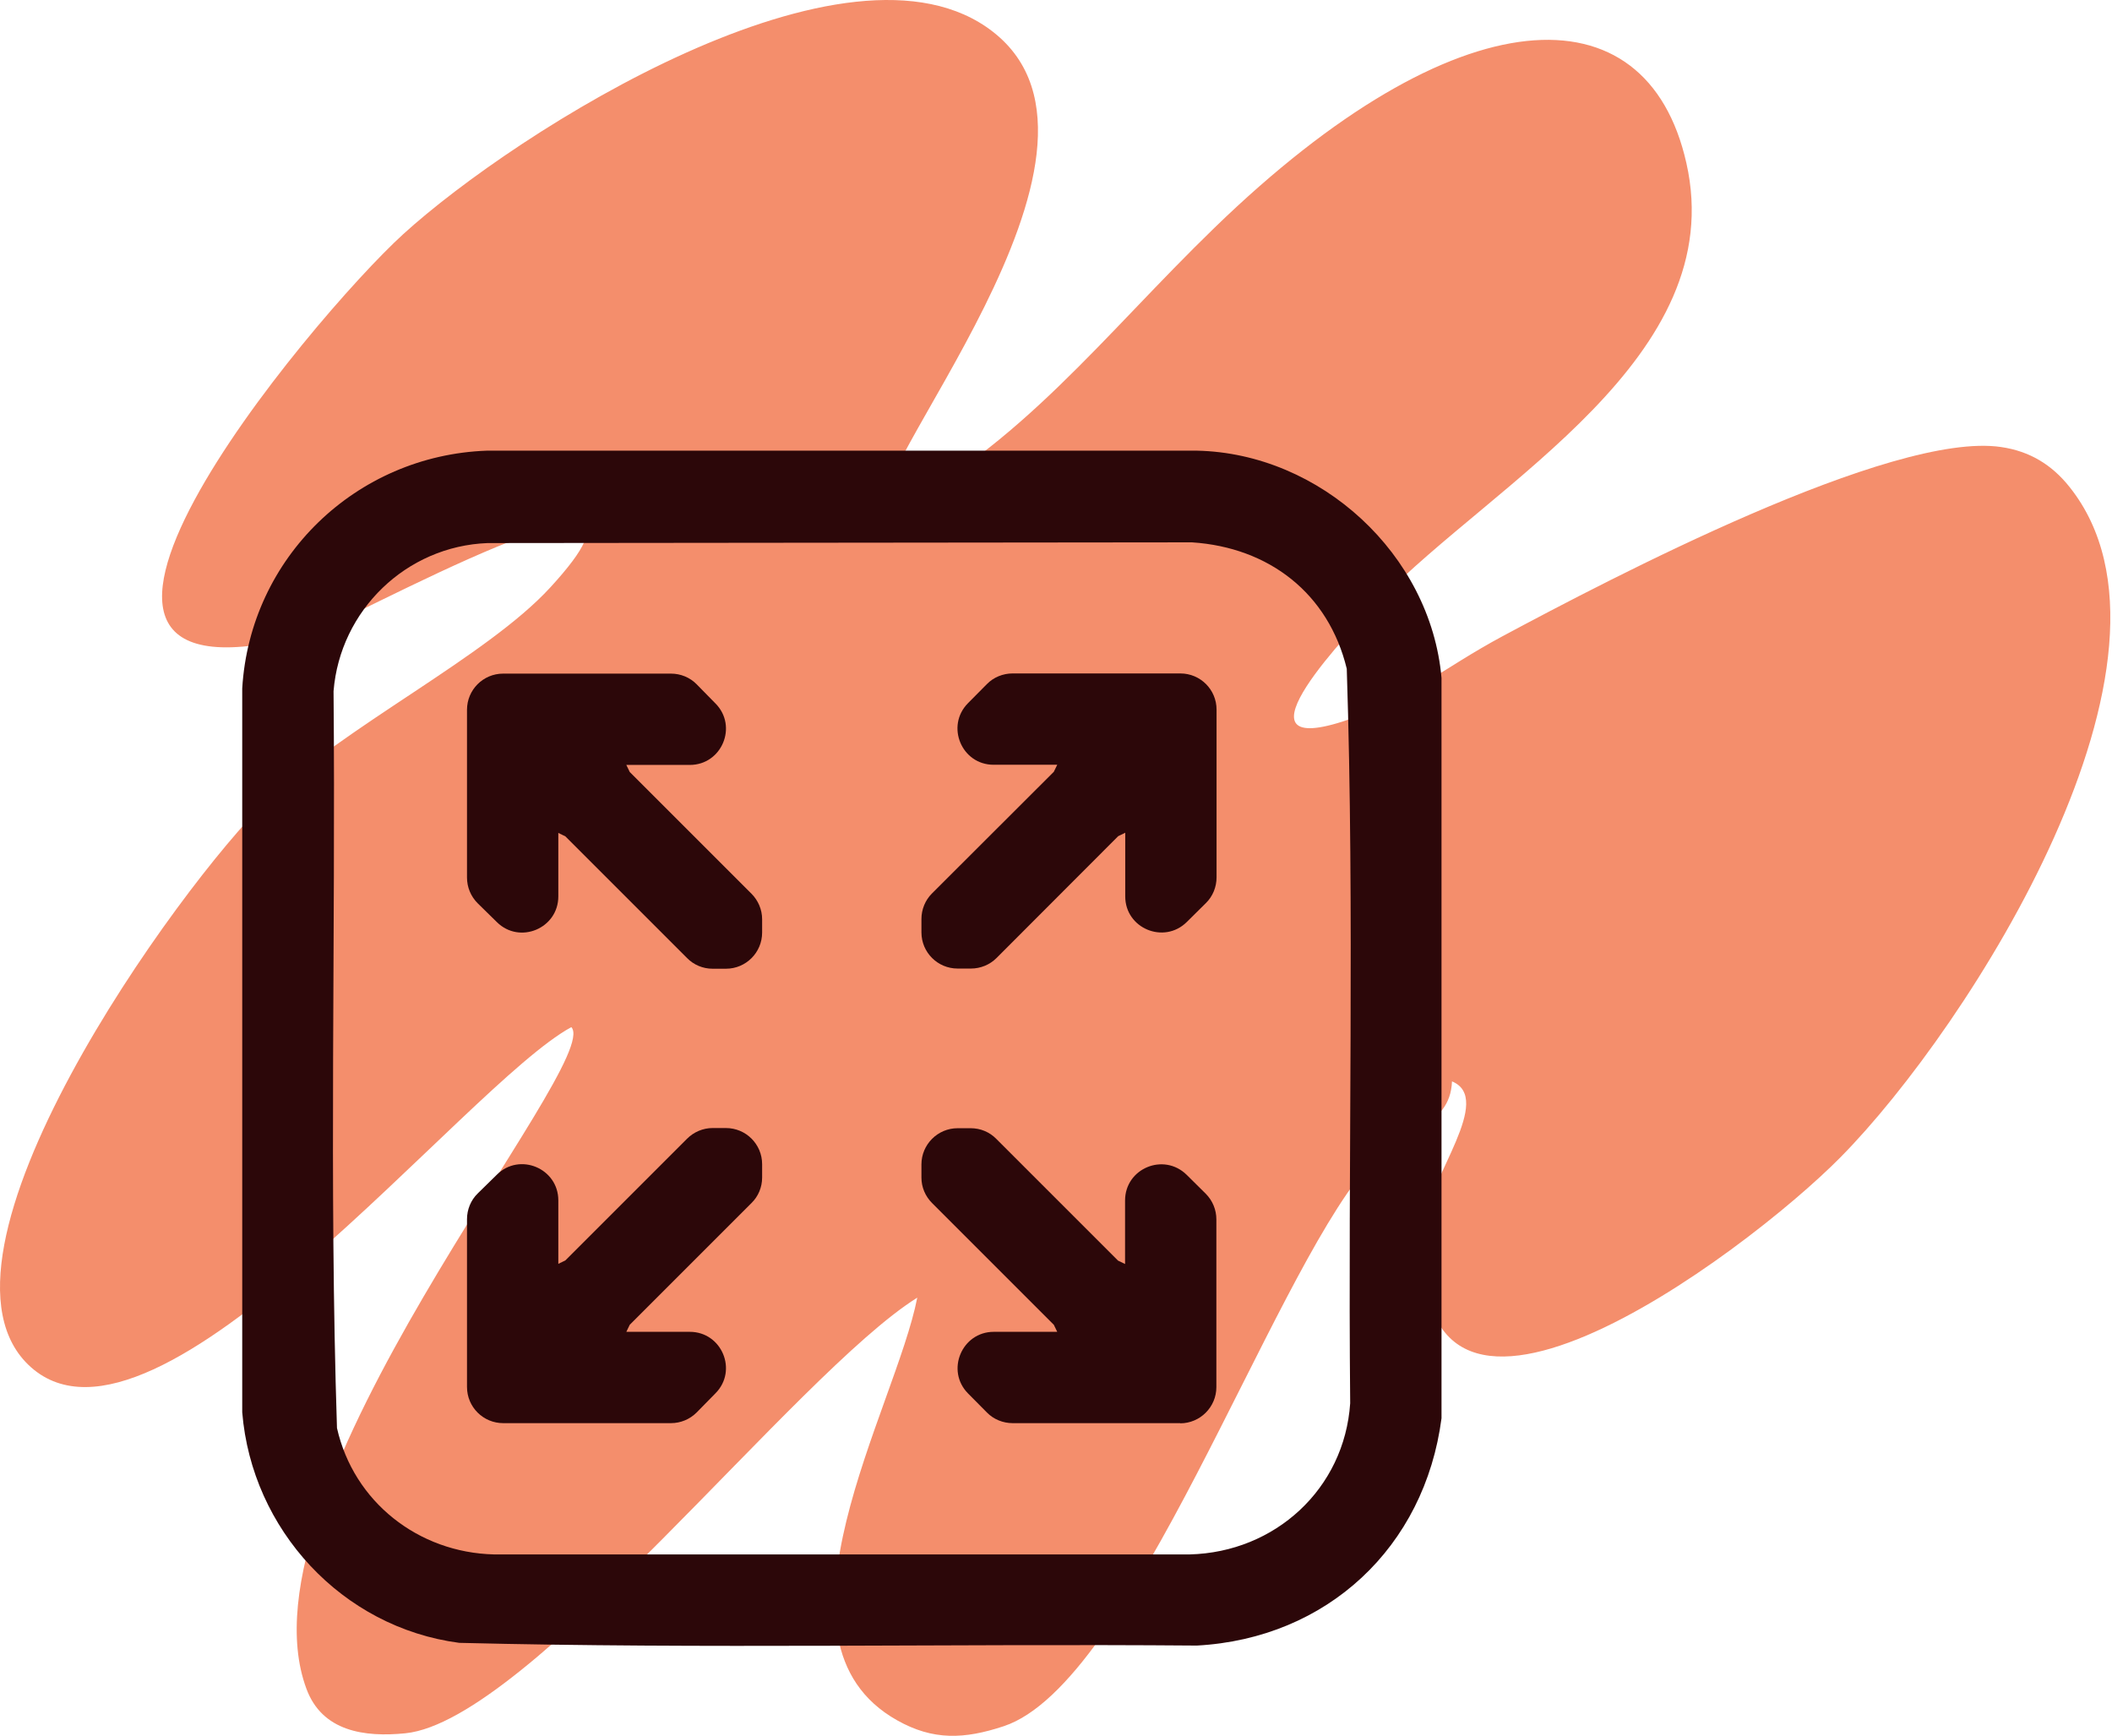 <svg width="146" height="120" viewBox="0 0 146 120" fill="none" xmlns="http://www.w3.org/2000/svg">
<path d="M61.26 35.53C70.536 30.88 76.273 23.192 83.961 15.741C100.712 -0.497 113.826 -0.947 116.576 11.266C119.614 24.692 103.3 33.317 95.412 41.455C93.275 43.668 84.837 52.431 92.812 49.881C97.2 48.481 99.637 46.256 103.875 43.98C111.251 40.03 130.789 29.78 138.34 30.905C140.302 31.192 141.84 32.117 143.077 33.68C152.441 45.456 136.115 71.02 127.227 80.008C120.651 86.671 96.575 104.722 98.525 84.408C98.812 81.383 103.288 75.957 100.375 74.757C100.237 78.058 96.787 77.983 94.412 80.795C87.712 88.733 78.236 116.41 69.386 119.335C66.673 120.235 64.51 120.335 62.01 118.923C52.309 113.46 61.898 97.434 63.41 89.708C55.072 94.921 36.571 118.948 28.033 119.823C25.195 120.11 22.27 119.698 21.183 116.747C16.082 103.009 41.771 73.445 39.496 71.007C32.108 75.02 10.845 102.234 2.144 94.521C-6.294 87.033 12.495 61.094 18.42 55.381C23.783 50.218 33.646 45.406 38.046 40.605C48.322 29.405 23.62 43.193 21.458 43.793C-2.156 50.281 21.545 21.954 27.871 16.191C35.609 9.141 58.71 -5.56 68.648 2.203C79.324 10.541 58.86 33.392 61.26 35.53Z" fill="#F48E6C"/>
<path d="M99.65 98.046C98.487 106.959 91.737 113.272 82.736 113.76C65.735 113.622 48.709 113.997 31.746 113.572C23.645 112.51 17.407 105.747 16.745 97.634V47.593C17.282 38.543 24.62 31.48 33.658 31.155H82.736C91.274 31.33 98.9 38.33 99.65 46.868V98.046ZM33.708 37.543C28.083 37.755 23.508 42.193 23.058 47.781C23.208 64.757 22.745 81.783 23.295 98.721C24.445 103.822 28.921 107.334 34.146 107.459H82.249C88.137 107.309 92.937 102.934 93.337 97.009C93.174 80.095 93.65 63.107 93.1 46.231C91.837 41.018 87.724 37.843 82.399 37.493L33.708 37.543Z" fill="#2C0709"/>
<path d="M49.459 48.631C51.022 50.206 49.897 52.881 47.684 52.881H43.297L43.534 53.369L51.947 61.782C52.41 62.244 52.685 62.882 52.685 63.544V64.469C52.685 65.844 51.572 66.969 50.184 66.969H49.259C48.597 66.969 47.959 66.707 47.497 66.232L39.084 57.819L38.596 57.581V61.969C38.596 64.182 35.921 65.307 34.346 63.744L33.021 62.444C32.546 61.969 32.283 61.332 32.283 60.669V49.068C32.283 47.693 33.396 46.568 34.783 46.568H46.384C47.047 46.568 47.697 46.831 48.159 47.306L49.459 48.631Z" fill="#2C0709"/>
<path d="M84.099 49.056V60.657C84.099 61.319 83.836 61.969 83.361 62.432L82.036 63.744C80.461 65.294 77.786 64.182 77.786 61.969V57.569L77.299 57.806L68.885 66.232C68.423 66.694 67.785 66.957 67.123 66.957H66.198C64.823 66.957 63.698 65.844 63.698 64.457V63.532C63.698 62.869 63.96 62.232 64.423 61.769L72.848 53.356L73.086 52.869H68.686C66.473 52.869 65.36 50.193 66.91 48.618L68.223 47.293C68.686 46.818 69.336 46.556 69.998 46.556H81.599C82.974 46.556 84.099 47.668 84.099 49.056Z" fill="#2C0709"/>
<path d="M81.599 98.384H69.998C69.336 98.384 68.686 98.121 68.223 97.646L66.923 96.334C65.36 94.759 66.485 92.071 68.698 92.071H73.086L72.848 91.583L64.435 83.17C63.96 82.695 63.698 82.07 63.698 81.408V80.495C63.698 79.12 64.823 77.995 66.198 77.995H67.11C67.773 77.995 68.41 78.258 68.873 78.733L77.286 87.146L77.774 87.383V82.995C77.774 80.77 80.449 79.658 82.036 81.22L83.349 82.52C83.824 82.995 84.086 83.633 84.086 84.295V95.896C84.086 97.271 82.961 98.396 81.586 98.396L81.599 98.384Z" fill="#2C0709"/>
<path d="M38.596 87.371L39.084 87.133L47.497 78.72C47.959 78.258 48.597 77.983 49.259 77.983H50.184C51.559 77.983 52.685 79.095 52.685 80.483V81.408C52.685 82.07 52.422 82.708 51.947 83.17L43.534 91.583L43.297 92.071H47.684C49.897 92.071 51.022 94.746 49.459 96.321L48.159 97.646C47.684 98.121 47.047 98.384 46.384 98.384H34.783C33.408 98.384 32.283 97.271 32.283 95.884V84.283C32.283 83.62 32.546 82.97 33.021 82.508L34.346 81.208C35.921 79.645 38.596 80.77 38.596 82.983V87.371Z" fill="#2C0709"/>
</svg>
